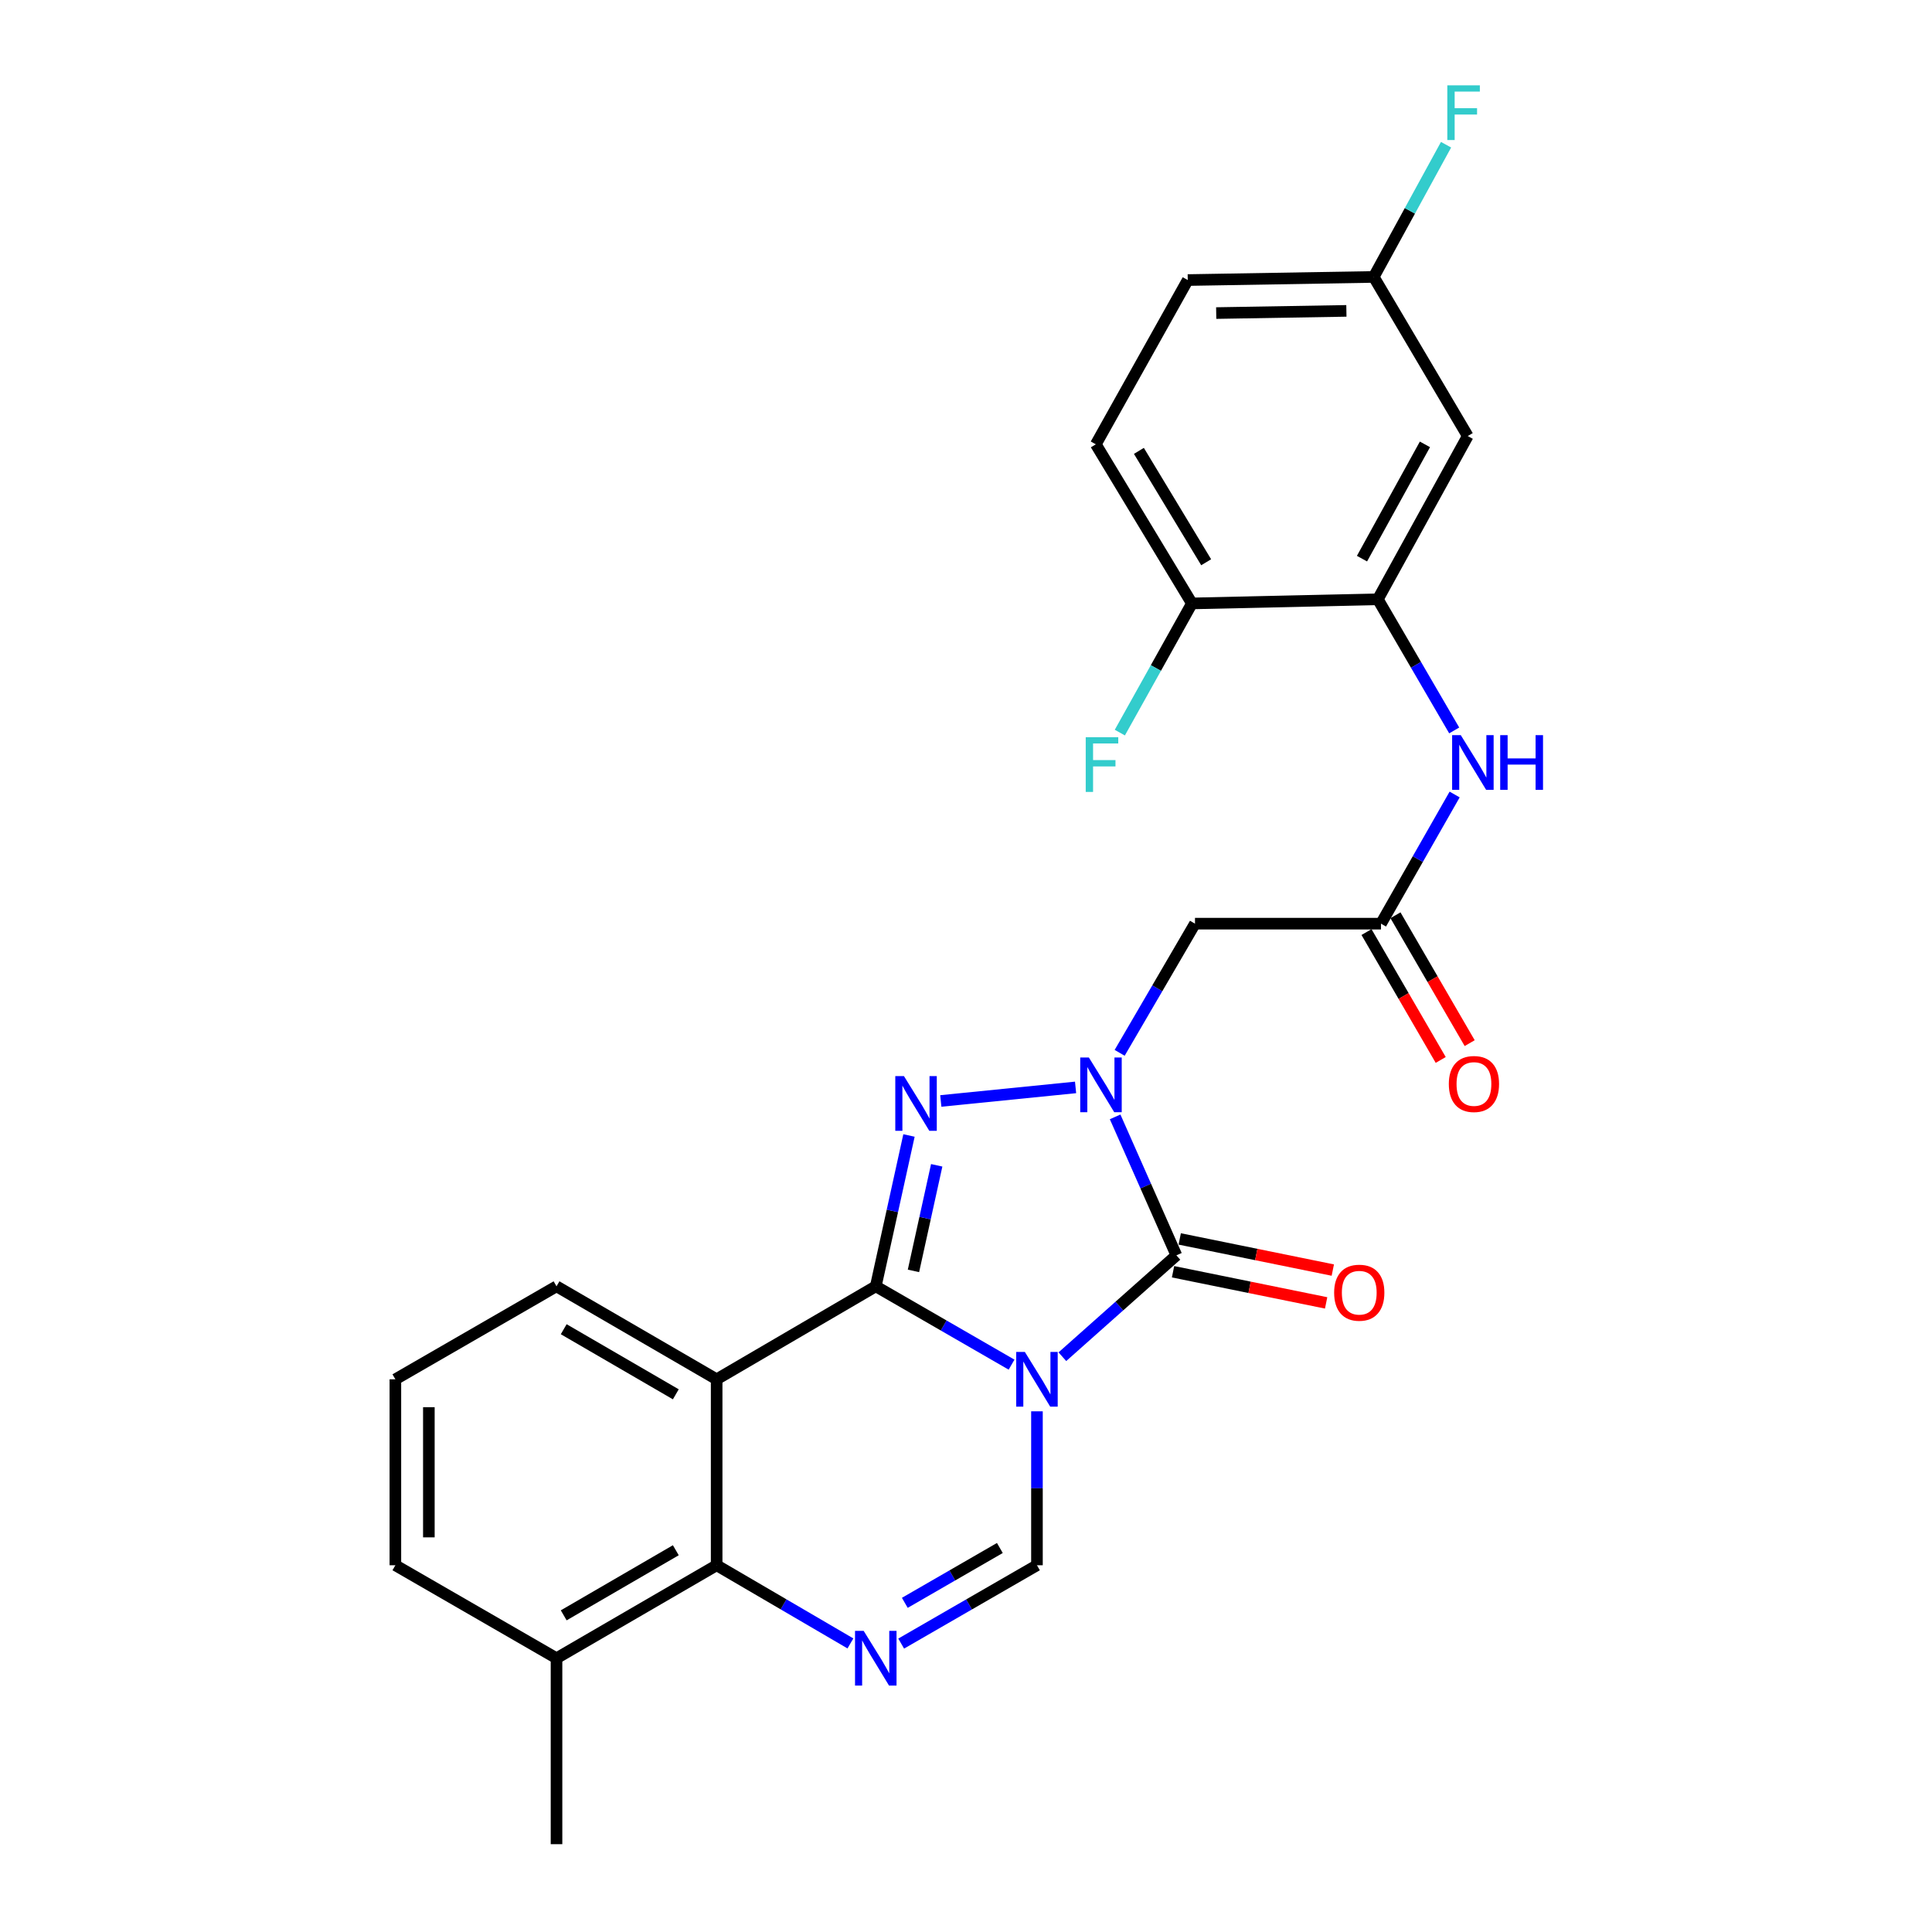 <?xml version='1.0' encoding='iso-8859-1'?>
<svg version='1.1' baseProfile='full'
              xmlns='http://www.w3.org/2000/svg'
                      xmlns:rdkit='http://www.rdkit.org/xml'
                      xmlns:xlink='http://www.w3.org/1999/xlink'
                  xml:space='preserve'
width='1000px' height='1000px' viewBox='0 0 1000 1000'>
<!-- END OF HEADER -->
<rect style='opacity:1.0;fill:#FFFFFF;stroke:none' width='1000' height='1000' x='0' y='0'> </rect>
<path class='bond-0' d='M 523.579,706.342 L 488.441,686.068' style='fill:none;fill-rule:evenodd;stroke:#0000FF;stroke-width:6px;stroke-linecap:butt;stroke-linejoin:miter;stroke-opacity:1' />
<path class='bond-0' d='M 488.441,686.068 L 453.302,665.794' style='fill:none;fill-rule:evenodd;stroke:#000000;stroke-width:6px;stroke-linecap:butt;stroke-linejoin:miter;stroke-opacity:1' />
<path class='bond-2' d='M 549.881,702.233 L 579.389,675.997' style='fill:none;fill-rule:evenodd;stroke:#0000FF;stroke-width:6px;stroke-linecap:butt;stroke-linejoin:miter;stroke-opacity:1' />
<path class='bond-2' d='M 579.389,675.997 L 608.896,649.761' style='fill:none;fill-rule:evenodd;stroke:#000000;stroke-width:6px;stroke-linecap:butt;stroke-linejoin:miter;stroke-opacity:1' />
<path class='bond-6' d='M 536.727,730.495 L 536.727,770.332' style='fill:none;fill-rule:evenodd;stroke:#0000FF;stroke-width:6px;stroke-linecap:butt;stroke-linejoin:miter;stroke-opacity:1' />
<path class='bond-6' d='M 536.727,770.332 L 536.727,810.17' style='fill:none;fill-rule:evenodd;stroke:#000000;stroke-width:6px;stroke-linecap:butt;stroke-linejoin:miter;stroke-opacity:1' />
<path class='bond-3' d='M 453.302,665.794 L 461.895,626.759' style='fill:none;fill-rule:evenodd;stroke:#000000;stroke-width:6px;stroke-linecap:butt;stroke-linejoin:miter;stroke-opacity:1' />
<path class='bond-3' d='M 461.895,626.759 L 470.489,587.724' style='fill:none;fill-rule:evenodd;stroke:#0000FF;stroke-width:6px;stroke-linecap:butt;stroke-linejoin:miter;stroke-opacity:1' />
<path class='bond-3' d='M 472.807,657.81 L 478.822,630.485' style='fill:none;fill-rule:evenodd;stroke:#000000;stroke-width:6px;stroke-linecap:butt;stroke-linejoin:miter;stroke-opacity:1' />
<path class='bond-3' d='M 478.822,630.485 L 484.837,603.161' style='fill:none;fill-rule:evenodd;stroke:#0000FF;stroke-width:6px;stroke-linecap:butt;stroke-linejoin:miter;stroke-opacity:1' />
<path class='bond-4' d='M 453.302,665.794 L 370.936,713.929' style='fill:none;fill-rule:evenodd;stroke:#000000;stroke-width:6px;stroke-linecap:butt;stroke-linejoin:miter;stroke-opacity:1' />
<path class='bond-1' d='M 577.191,578.094 L 593.044,613.928' style='fill:none;fill-rule:evenodd;stroke:#0000FF;stroke-width:6px;stroke-linecap:butt;stroke-linejoin:miter;stroke-opacity:1' />
<path class='bond-1' d='M 593.044,613.928 L 608.896,649.761' style='fill:none;fill-rule:evenodd;stroke:#000000;stroke-width:6px;stroke-linecap:butt;stroke-linejoin:miter;stroke-opacity:1' />
<path class='bond-8' d='M 579.528,544.947 L 599.026,511.517' style='fill:none;fill-rule:evenodd;stroke:#0000FF;stroke-width:6px;stroke-linecap:butt;stroke-linejoin:miter;stroke-opacity:1' />
<path class='bond-8' d='M 599.026,511.517 L 618.525,478.088' style='fill:none;fill-rule:evenodd;stroke:#000000;stroke-width:6px;stroke-linecap:butt;stroke-linejoin:miter;stroke-opacity:1' />
<path class='bond-26' d='M 556.715,562.843 L 486.954,569.854' style='fill:none;fill-rule:evenodd;stroke:#0000FF;stroke-width:6px;stroke-linecap:butt;stroke-linejoin:miter;stroke-opacity:1' />
<path class='bond-13' d='M 607.168,658.254 L 646.787,666.314' style='fill:none;fill-rule:evenodd;stroke:#000000;stroke-width:6px;stroke-linecap:butt;stroke-linejoin:miter;stroke-opacity:1' />
<path class='bond-13' d='M 646.787,666.314 L 686.405,674.375' style='fill:none;fill-rule:evenodd;stroke:#FF0000;stroke-width:6px;stroke-linecap:butt;stroke-linejoin:miter;stroke-opacity:1' />
<path class='bond-13' d='M 610.624,641.269 L 650.242,649.33' style='fill:none;fill-rule:evenodd;stroke:#000000;stroke-width:6px;stroke-linecap:butt;stroke-linejoin:miter;stroke-opacity:1' />
<path class='bond-13' d='M 650.242,649.33 L 689.861,657.391' style='fill:none;fill-rule:evenodd;stroke:#FF0000;stroke-width:6px;stroke-linecap:butt;stroke-linejoin:miter;stroke-opacity:1' />
<path class='bond-19' d='M 370.936,713.929 L 288.051,665.794' style='fill:none;fill-rule:evenodd;stroke:#000000;stroke-width:6px;stroke-linecap:butt;stroke-linejoin:miter;stroke-opacity:1' />
<path class='bond-19' d='M 349.8,721.696 L 291.78,688.002' style='fill:none;fill-rule:evenodd;stroke:#000000;stroke-width:6px;stroke-linecap:butt;stroke-linejoin:miter;stroke-opacity:1' />
<path class='bond-27' d='M 370.936,713.929 L 370.936,810.17' style='fill:none;fill-rule:evenodd;stroke:#000000;stroke-width:6px;stroke-linecap:butt;stroke-linejoin:miter;stroke-opacity:1' />
<path class='bond-5' d='M 466.45,850.718 L 501.589,830.444' style='fill:none;fill-rule:evenodd;stroke:#0000FF;stroke-width:6px;stroke-linecap:butt;stroke-linejoin:miter;stroke-opacity:1' />
<path class='bond-5' d='M 501.589,830.444 L 536.727,810.17' style='fill:none;fill-rule:evenodd;stroke:#000000;stroke-width:6px;stroke-linecap:butt;stroke-linejoin:miter;stroke-opacity:1' />
<path class='bond-5' d='M 468.33,829.624 L 492.927,815.432' style='fill:none;fill-rule:evenodd;stroke:#0000FF;stroke-width:6px;stroke-linecap:butt;stroke-linejoin:miter;stroke-opacity:1' />
<path class='bond-5' d='M 492.927,815.432 L 517.524,801.239' style='fill:none;fill-rule:evenodd;stroke:#000000;stroke-width:6px;stroke-linecap:butt;stroke-linejoin:miter;stroke-opacity:1' />
<path class='bond-7' d='M 440.177,850.634 L 405.557,830.402' style='fill:none;fill-rule:evenodd;stroke:#0000FF;stroke-width:6px;stroke-linecap:butt;stroke-linejoin:miter;stroke-opacity:1' />
<path class='bond-7' d='M 405.557,830.402 L 370.936,810.17' style='fill:none;fill-rule:evenodd;stroke:#000000;stroke-width:6px;stroke-linecap:butt;stroke-linejoin:miter;stroke-opacity:1' />
<path class='bond-15' d='M 370.936,810.17 L 288.051,858.304' style='fill:none;fill-rule:evenodd;stroke:#000000;stroke-width:6px;stroke-linecap:butt;stroke-linejoin:miter;stroke-opacity:1' />
<path class='bond-15' d='M 349.8,802.402 L 291.78,836.096' style='fill:none;fill-rule:evenodd;stroke:#000000;stroke-width:6px;stroke-linecap:butt;stroke-linejoin:miter;stroke-opacity:1' />
<path class='bond-9' d='M 618.525,478.088 L 714.795,478.088' style='fill:none;fill-rule:evenodd;stroke:#000000;stroke-width:6px;stroke-linecap:butt;stroke-linejoin:miter;stroke-opacity:1' />
<path class='bond-11' d='M 714.795,478.088 L 733.856,444.66' style='fill:none;fill-rule:evenodd;stroke:#000000;stroke-width:6px;stroke-linecap:butt;stroke-linejoin:miter;stroke-opacity:1' />
<path class='bond-11' d='M 733.856,444.66 L 752.918,411.233' style='fill:none;fill-rule:evenodd;stroke:#0000FF;stroke-width:6px;stroke-linecap:butt;stroke-linejoin:miter;stroke-opacity:1' />
<path class='bond-16' d='M 707.299,482.438 L 726.506,515.532' style='fill:none;fill-rule:evenodd;stroke:#000000;stroke-width:6px;stroke-linecap:butt;stroke-linejoin:miter;stroke-opacity:1' />
<path class='bond-16' d='M 726.506,515.532 L 745.713,548.626' style='fill:none;fill-rule:evenodd;stroke:#FF0000;stroke-width:6px;stroke-linecap:butt;stroke-linejoin:miter;stroke-opacity:1' />
<path class='bond-16' d='M 722.29,473.738 L 741.497,506.832' style='fill:none;fill-rule:evenodd;stroke:#000000;stroke-width:6px;stroke-linecap:butt;stroke-linejoin:miter;stroke-opacity:1' />
<path class='bond-16' d='M 741.497,506.832 L 760.704,539.926' style='fill:none;fill-rule:evenodd;stroke:#FF0000;stroke-width:6px;stroke-linecap:butt;stroke-linejoin:miter;stroke-opacity:1' />
<path class='bond-10' d='M 713.167,310.188 L 732.93,344.128' style='fill:none;fill-rule:evenodd;stroke:#000000;stroke-width:6px;stroke-linecap:butt;stroke-linejoin:miter;stroke-opacity:1' />
<path class='bond-10' d='M 732.93,344.128 L 752.693,378.068' style='fill:none;fill-rule:evenodd;stroke:#0000FF;stroke-width:6px;stroke-linecap:butt;stroke-linejoin:miter;stroke-opacity:1' />
<path class='bond-12' d='M 713.167,310.188 L 759.704,225.694' style='fill:none;fill-rule:evenodd;stroke:#000000;stroke-width:6px;stroke-linecap:butt;stroke-linejoin:miter;stroke-opacity:1' />
<path class='bond-12' d='M 704.966,289.153 L 737.542,230.007' style='fill:none;fill-rule:evenodd;stroke:#000000;stroke-width:6px;stroke-linecap:butt;stroke-linejoin:miter;stroke-opacity:1' />
<path class='bond-14' d='M 713.167,310.188 L 616.936,312.335' style='fill:none;fill-rule:evenodd;stroke:#000000;stroke-width:6px;stroke-linecap:butt;stroke-linejoin:miter;stroke-opacity:1' />
<path class='bond-18' d='M 759.704,225.694 L 711.039,143.338' style='fill:none;fill-rule:evenodd;stroke:#000000;stroke-width:6px;stroke-linecap:butt;stroke-linejoin:miter;stroke-opacity:1' />
<path class='bond-17' d='M 616.936,312.335 L 567.193,229.979' style='fill:none;fill-rule:evenodd;stroke:#000000;stroke-width:6px;stroke-linecap:butt;stroke-linejoin:miter;stroke-opacity:1' />
<path class='bond-17' d='M 624.31,291.021 L 589.49,233.372' style='fill:none;fill-rule:evenodd;stroke:#000000;stroke-width:6px;stroke-linecap:butt;stroke-linejoin:miter;stroke-opacity:1' />
<path class='bond-20' d='M 616.936,312.335 L 598.28,345.764' style='fill:none;fill-rule:evenodd;stroke:#000000;stroke-width:6px;stroke-linecap:butt;stroke-linejoin:miter;stroke-opacity:1' />
<path class='bond-20' d='M 598.28,345.764 L 579.625,379.193' style='fill:none;fill-rule:evenodd;stroke:#33CCCC;stroke-width:6px;stroke-linecap:butt;stroke-linejoin:miter;stroke-opacity:1' />
<path class='bond-24' d='M 288.051,858.304 L 204.645,810.17' style='fill:none;fill-rule:evenodd;stroke:#000000;stroke-width:6px;stroke-linecap:butt;stroke-linejoin:miter;stroke-opacity:1' />
<path class='bond-25' d='M 288.051,858.304 L 288.051,954.545' style='fill:none;fill-rule:evenodd;stroke:#000000;stroke-width:6px;stroke-linecap:butt;stroke-linejoin:miter;stroke-opacity:1' />
<path class='bond-21' d='M 567.193,229.979 L 614.779,144.956' style='fill:none;fill-rule:evenodd;stroke:#000000;stroke-width:6px;stroke-linecap:butt;stroke-linejoin:miter;stroke-opacity:1' />
<path class='bond-22' d='M 711.039,143.338 L 729.757,109.123' style='fill:none;fill-rule:evenodd;stroke:#000000;stroke-width:6px;stroke-linecap:butt;stroke-linejoin:miter;stroke-opacity:1' />
<path class='bond-22' d='M 729.757,109.123 L 748.475,74.907' style='fill:none;fill-rule:evenodd;stroke:#33CCCC;stroke-width:6px;stroke-linecap:butt;stroke-linejoin:miter;stroke-opacity:1' />
<path class='bond-29' d='M 711.039,143.338 L 614.779,144.956' style='fill:none;fill-rule:evenodd;stroke:#000000;stroke-width:6px;stroke-linecap:butt;stroke-linejoin:miter;stroke-opacity:1' />
<path class='bond-29' d='M 696.891,160.911 L 629.509,162.043' style='fill:none;fill-rule:evenodd;stroke:#000000;stroke-width:6px;stroke-linecap:butt;stroke-linejoin:miter;stroke-opacity:1' />
<path class='bond-23' d='M 288.051,665.794 L 204.645,713.929' style='fill:none;fill-rule:evenodd;stroke:#000000;stroke-width:6px;stroke-linecap:butt;stroke-linejoin:miter;stroke-opacity:1' />
<path class='bond-28' d='M 204.645,713.929 L 204.645,810.17' style='fill:none;fill-rule:evenodd;stroke:#000000;stroke-width:6px;stroke-linecap:butt;stroke-linejoin:miter;stroke-opacity:1' />
<path class='bond-28' d='M 221.977,728.365 L 221.977,795.733' style='fill:none;fill-rule:evenodd;stroke:#000000;stroke-width:6px;stroke-linecap:butt;stroke-linejoin:miter;stroke-opacity:1' />
<path  class='atom-0' d='M 530.467 699.769
L 539.747 714.769
Q 540.667 716.249, 542.147 718.929
Q 543.627 721.609, 543.707 721.769
L 543.707 699.769
L 547.467 699.769
L 547.467 728.089
L 543.587 728.089
L 533.627 711.689
Q 532.467 709.769, 531.227 707.569
Q 530.027 705.369, 529.667 704.689
L 529.667 728.089
L 525.987 728.089
L 525.987 699.769
L 530.467 699.769
' fill='#0000FF'/>
<path  class='atom-2' d='M 563.6 547.362
L 572.88 562.362
Q 573.8 563.842, 575.28 566.522
Q 576.76 569.202, 576.84 569.362
L 576.84 547.362
L 580.6 547.362
L 580.6 575.682
L 576.72 575.682
L 566.76 559.282
Q 565.6 557.362, 564.36 555.162
Q 563.16 552.962, 562.8 552.282
L 562.8 575.682
L 559.12 575.682
L 559.12 547.362
L 563.6 547.362
' fill='#0000FF'/>
<path  class='atom-4' d='M 467.879 556.981
L 477.159 571.981
Q 478.079 573.461, 479.559 576.141
Q 481.039 578.821, 481.119 578.981
L 481.119 556.981
L 484.879 556.981
L 484.879 585.301
L 480.999 585.301
L 471.039 568.901
Q 469.879 566.981, 468.639 564.781
Q 467.439 562.581, 467.079 561.901
L 467.079 585.301
L 463.399 585.301
L 463.399 556.981
L 467.879 556.981
' fill='#0000FF'/>
<path  class='atom-6' d='M 447.042 844.144
L 456.322 859.144
Q 457.242 860.624, 458.722 863.304
Q 460.202 865.984, 460.282 866.144
L 460.282 844.144
L 464.042 844.144
L 464.042 872.464
L 460.162 872.464
L 450.202 856.064
Q 449.042 854.144, 447.802 851.944
Q 446.602 849.744, 446.242 849.064
L 446.242 872.464
L 442.562 872.464
L 442.562 844.144
L 447.042 844.144
' fill='#0000FF'/>
<path  class='atom-12' d='M 756.101 380.512
L 765.381 395.512
Q 766.301 396.992, 767.781 399.672
Q 769.261 402.352, 769.341 402.512
L 769.341 380.512
L 773.101 380.512
L 773.101 408.832
L 769.221 408.832
L 759.261 392.432
Q 758.101 390.512, 756.861 388.312
Q 755.661 386.112, 755.301 385.432
L 755.301 408.832
L 751.621 408.832
L 751.621 380.512
L 756.101 380.512
' fill='#0000FF'/>
<path  class='atom-12' d='M 776.501 380.512
L 780.341 380.512
L 780.341 392.552
L 794.821 392.552
L 794.821 380.512
L 798.661 380.512
L 798.661 408.832
L 794.821 408.832
L 794.821 395.752
L 780.341 395.752
L 780.341 408.832
L 776.501 408.832
L 776.501 380.512
' fill='#0000FF'/>
<path  class='atom-14' d='M 690.548 669.099
Q 690.548 662.299, 693.908 658.499
Q 697.268 654.699, 703.548 654.699
Q 709.828 654.699, 713.188 658.499
Q 716.548 662.299, 716.548 669.099
Q 716.548 675.979, 713.148 679.899
Q 709.748 683.779, 703.548 683.779
Q 697.308 683.779, 693.908 679.899
Q 690.548 676.019, 690.548 669.099
M 703.548 680.579
Q 707.868 680.579, 710.188 677.699
Q 712.548 674.779, 712.548 669.099
Q 712.548 663.539, 710.188 660.739
Q 707.868 657.899, 703.548 657.899
Q 699.228 657.899, 696.868 660.699
Q 694.548 663.499, 694.548 669.099
Q 694.548 674.819, 696.868 677.699
Q 699.228 680.579, 703.548 680.579
' fill='#FF0000'/>
<path  class='atom-17' d='M 749.91 561.073
Q 749.91 554.273, 753.27 550.473
Q 756.63 546.673, 762.91 546.673
Q 769.19 546.673, 772.55 550.473
Q 775.91 554.273, 775.91 561.073
Q 775.91 567.953, 772.51 571.873
Q 769.11 575.753, 762.91 575.753
Q 756.67 575.753, 753.27 571.873
Q 749.91 567.993, 749.91 561.073
M 762.91 572.553
Q 767.23 572.553, 769.55 569.673
Q 771.91 566.753, 771.91 561.073
Q 771.91 555.513, 769.55 552.713
Q 767.23 549.873, 762.91 549.873
Q 758.59 549.873, 756.23 552.673
Q 753.91 555.473, 753.91 561.073
Q 753.91 566.793, 756.23 569.673
Q 758.59 572.553, 762.91 572.553
' fill='#FF0000'/>
<path  class='atom-21' d='M 561.97 381.581
L 578.81 381.581
L 578.81 384.821
L 565.77 384.821
L 565.77 393.421
L 577.37 393.421
L 577.37 396.701
L 565.77 396.701
L 565.77 409.901
L 561.97 409.901
L 561.97 381.581
' fill='#33CCCC'/>
<path  class='atom-23' d='M 749.127 44.165
L 765.967 44.165
L 765.967 47.405
L 752.927 47.405
L 752.927 56.005
L 764.527 56.005
L 764.527 59.285
L 752.927 59.285
L 752.927 72.485
L 749.127 72.485
L 749.127 44.165
' fill='#33CCCC'/>
</svg>
